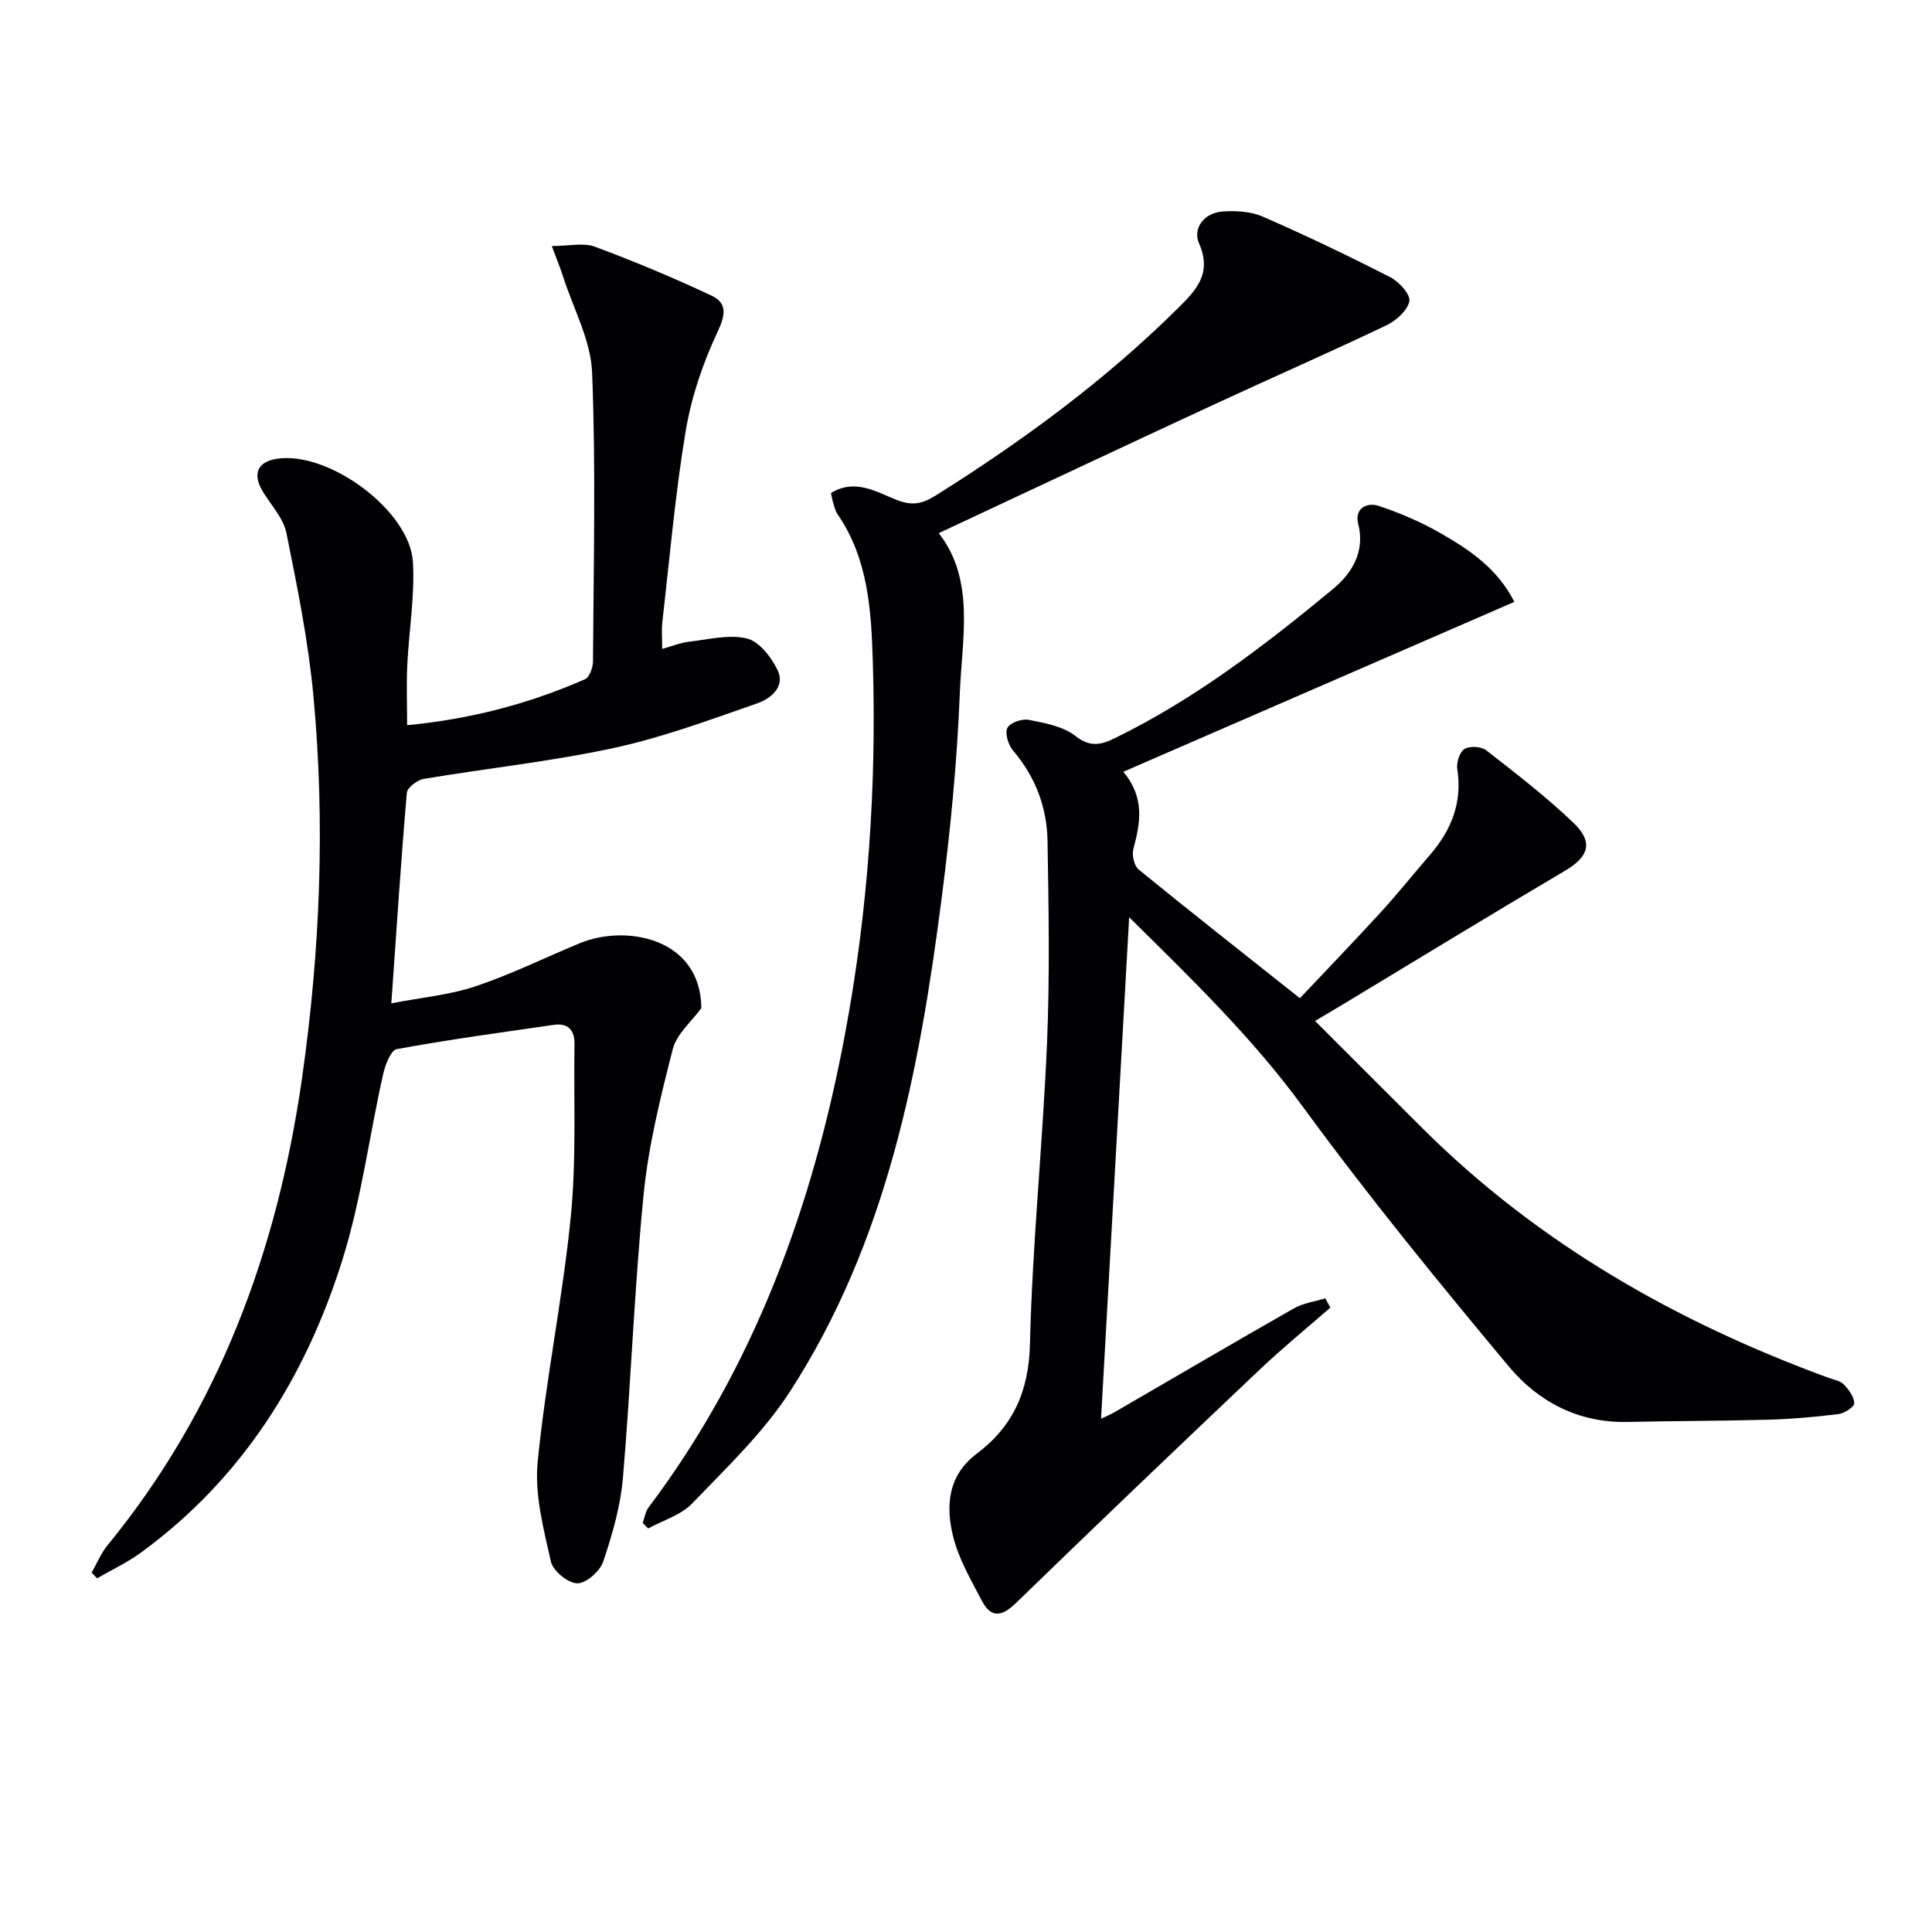 <svg enable-background="new 0 0 400 400" viewBox="0 0 400 400" xmlns="http://www.w3.org/2000/svg"><g fill="#010104"><path d="m233.78 189.91c-1.96 34.93-3.88 69.24-5.82 103.82.68-.33 1.79-.77 2.81-1.36 12.37-7.17 24.7-14.42 37.13-21.49 1.93-1.1 4.31-1.4 6.49-2.07.35.64.7 1.27 1.05 1.91-4.91 4.29-9.97 8.42-14.69 12.9-16.89 16.01-33.74 32.08-50.44 48.3-2.95 2.86-5.15 3.08-7.02-.49-2.27-4.33-4.83-8.71-5.97-13.38-1.54-6.29-1.09-12.57 4.92-17.09 7.5-5.65 10.77-12.91 11-22.7.5-20.76 2.65-41.48 3.53-62.24.59-13.94.34-27.92.11-41.88-.11-6.97-2.5-13.3-7.14-18.75-.98-1.15-1.72-3.52-1.18-4.67.5-1.07 3.01-1.96 4.39-1.69 3.35.66 7.13 1.33 9.68 3.33 3 2.36 5.25 1.9 8.06.53 16.59-8.07 31.12-19.23 45.22-30.88 3.85-3.18 6.81-7.64 5.28-13.62-.78-3.07 1.74-4.49 4.29-3.64 4.36 1.46 8.67 3.3 12.66 5.58 6.05 3.45 11.87 7.34 15.39 14.28-26.93 11.7-53.59 23.29-80.96 35.18 4.51 5.39 3.52 10.61 2.08 15.98-.34 1.26.16 3.48 1.09 4.25 10.8 8.81 21.76 17.42 33.39 26.65 5.23-5.55 11.08-11.62 16.77-17.83 3.48-3.8 6.7-7.85 10.08-11.75 4.47-5.15 6.83-10.89 5.73-17.89-.21-1.33.5-3.52 1.51-4.14 1.08-.66 3.46-.52 4.49.28 6.16 4.8 12.37 9.59 18.01 14.97 4.3 4.11 3.21 7.08-1.8 10.03-15.45 9.12-30.76 18.48-46.12 27.75-1.69 1.02-3.38 2.02-5.53 3.29 7.61 7.6 14.97 14.99 22.36 22.34 23.92 23.76 52.47 40 83.91 51.53 1.09.4 2.43.6 3.17 1.36 1.04 1.07 2.15 2.56 2.19 3.9.02.75-1.99 2.1-3.2 2.25-4.78.6-9.6 1.03-14.41 1.17-9.79.27-19.58.25-29.37.47-10.1.22-18.44-4.18-24.53-11.48-14.7-17.61-29.23-35.42-42.76-53.93-10.52-14.35-23.12-26.51-35.85-39.08z"/><path d="m145.21 208.71c-2.04 2.81-5.12 5.36-5.92 8.49-2.53 9.92-5.04 19.98-6.04 30.14-1.93 19.5-2.61 39.13-4.28 58.66-.5 5.87-2.2 11.73-4.09 17.34-.67 1.99-3.56 4.51-5.39 4.47-1.92-.04-5.01-2.59-5.44-4.52-1.5-6.74-3.39-13.81-2.74-20.52 1.66-17 5.17-33.82 6.86-50.82 1.18-11.84.59-23.86.77-35.8.04-2.89-1.34-4.4-4.33-3.96-10.84 1.58-21.7 3.04-32.47 5.02-1.25.23-2.41 3.34-2.84 5.29-2.85 12.76-4.51 25.88-8.4 38.31-7.61 24.3-20.71 45.27-41.65 60.59-2.84 2.08-6.09 3.6-9.15 5.38-.38-.39-.76-.79-1.13-1.18 1.08-1.89 1.91-3.97 3.26-5.63 23.13-28.22 35.21-61.11 40.3-96.75 3.75-26.25 4.83-52.71 2.36-79.14-1.06-11.33-3.34-22.58-5.6-33.76-.62-3.05-3.17-5.72-4.87-8.54-2.2-3.65-1.14-6.16 2.89-6.79 10.71-1.67 27.6 10.72 28.19 21.44.39 7.07-.84 14.22-1.18 21.33-.19 3.95-.03 7.92-.03 12.38 13.12-1.25 25.22-4.42 36.82-9.51.94-.41 1.65-2.41 1.66-3.68.12-19.94.61-39.91-.18-59.82-.26-6.65-3.86-13.18-5.97-19.75-.59-1.84-1.33-3.63-2.37-6.44 3.56 0 6.54-.75 8.92.14 8.19 3.04 16.27 6.43 24.17 10.14 3.15 1.48 2.94 3.84 1.27 7.39-3.06 6.49-5.46 13.54-6.64 20.61-2.19 13.09-3.32 26.35-4.84 39.55-.19 1.62-.03 3.28-.03 5.58 2.14-.59 3.79-1.29 5.49-1.48 4.02-.46 8.29-1.58 12.04-.68 2.54.61 5.05 3.85 6.35 6.52 1.68 3.47-1.43 5.94-4.12 6.88-9.83 3.43-19.69 7.09-29.83 9.28-12.95 2.8-26.2 4.19-39.29 6.39-1.34.23-3.42 1.8-3.51 2.89-1.21 14.04-2.12 28.1-3.21 43.58 6.35-1.23 12.11-1.74 17.45-3.53 7.37-2.47 14.4-5.96 21.6-8.93 9.4-3.9 24.98-1.19 25.14 13.44z"/><path d="m194.36 110.38c7.57 9.7 4.81 21.72 4.36 33.14-.56 14.09-1.93 28.2-3.73 42.2-4.61 35.91-11.35 71.34-31.44 102.39-5.52 8.53-13.15 15.77-20.25 23.17-2.31 2.41-6.02 3.48-9.1 5.17-.38-.38-.76-.76-1.14-1.15.4-1.08.57-2.34 1.23-3.22 21.97-29.19 34.02-62.49 40.67-98.03 4.76-25.43 6.54-51.12 5.75-76.94-.32-10.58-.91-21.35-7.29-30.62-.46-.66-.65-1.53-.9-2.32-.2-.61-.29-1.26-.48-2.09 4.99-3.08 9.46-.21 13.65 1.44 3.27 1.28 5.37.75 8.14-.99 17.95-11.29 34.96-23.76 50.05-38.72 3.72-3.69 7.13-7.15 4.37-13.42-1.36-3.09 1.02-6.33 4.86-6.6 2.74-.19 5.82-.03 8.29 1.04 8.95 3.91 17.78 8.13 26.47 12.58 1.81.92 4.22 3.63 3.92 4.99-.42 1.95-2.79 4.02-4.82 4.99-11.99 5.71-24.16 11.04-36.21 16.63-18.65 8.65-37.26 17.41-56.4 26.36z"/></g></svg>